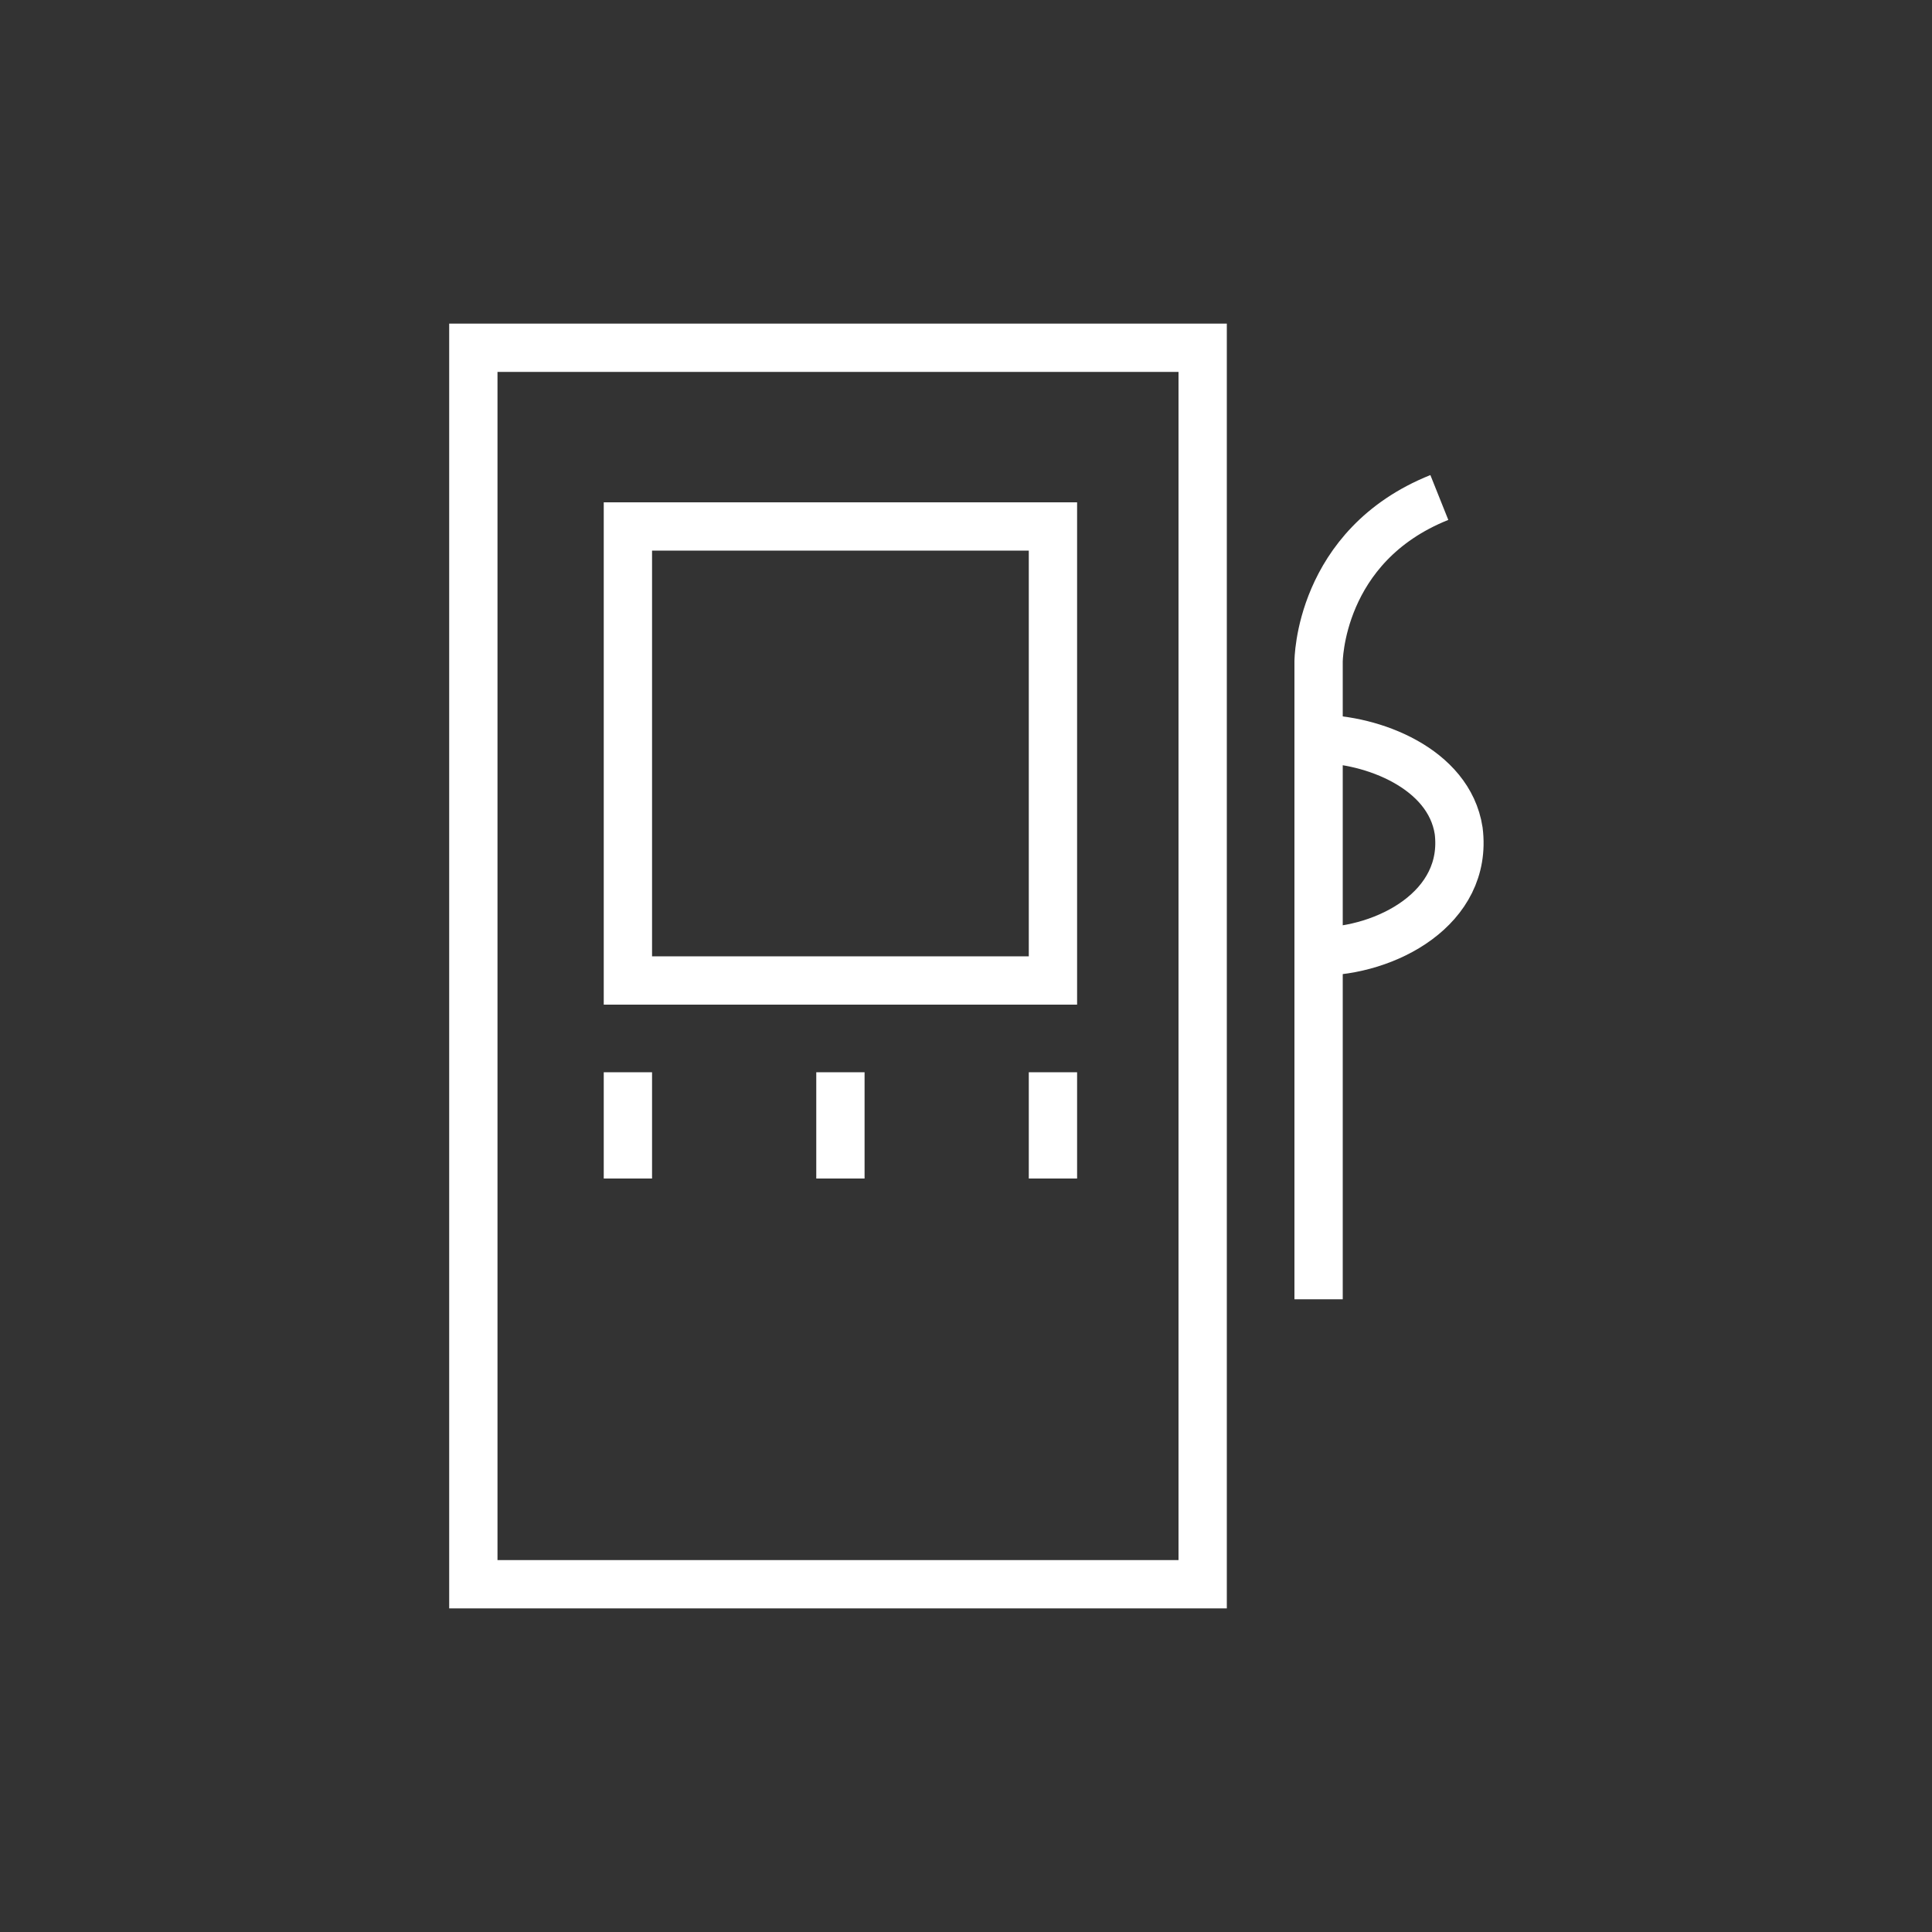 <?xml version="1.0" encoding="utf-8"?>
<!-- Generator: Adobe Illustrator 18.0.0, SVG Export Plug-In . SVG Version: 6.00 Build 0)  -->
<!DOCTYPE svg PUBLIC "-//W3C//DTD SVG 1.1//EN" "http://www.w3.org/Graphics/SVG/1.1/DTD/svg11.dtd">
<svg version="1.1" id="Layer_1" xmlns="http://www.w3.org/2000/svg" xmlns:xlink="http://www.w3.org/1999/xlink" x="0px" y="0px"
	 viewBox="0 0 40 40" enable-background="new 0 0 40 40" xml:space="preserve">
<rect x="0" y="0" width="40" height="40" fill="#333333" stroke="none"/>
<g>
	<rect x="9.8" y="7.2" fill="none" stroke="#FFFFFF" stroke-miterlimit="10" width="15.1" height="25.6"/>
	<rect x="13" y="10.9" fill="none" stroke="#FFFFFF" stroke-miterlimit="10" width="8.8" height="9.4"/>
	<line fill="none" stroke="#FFFFFF" stroke-miterlimit="10" x1="13" y1="22.2" x2="13" y2="24.4"/>
	<line fill="none" stroke="#FFFFFF" stroke-miterlimit="10" x1="17.4" y1="22.2" x2="17.4" y2="24.4"/>
	<line fill="none" stroke="#FFFFFF" stroke-miterlimit="10" x1="21.8" y1="22.2" x2="21.8" y2="24.4"/>
	<path fill="none" stroke="#FFFFFF" stroke-miterlimit="10" d="M27.3,26.9V13.7c0,0,0-2.4,2.5-3.4"/>
	<path fill="none" stroke="#FFFFFF" stroke-miterlimit="10" d="M27.3,15.3c1.1,0,2.7,0.6,2.9,1.9c0.2,1.6-1.5,2.5-2.9,2.5"/>
</g>
</svg>
